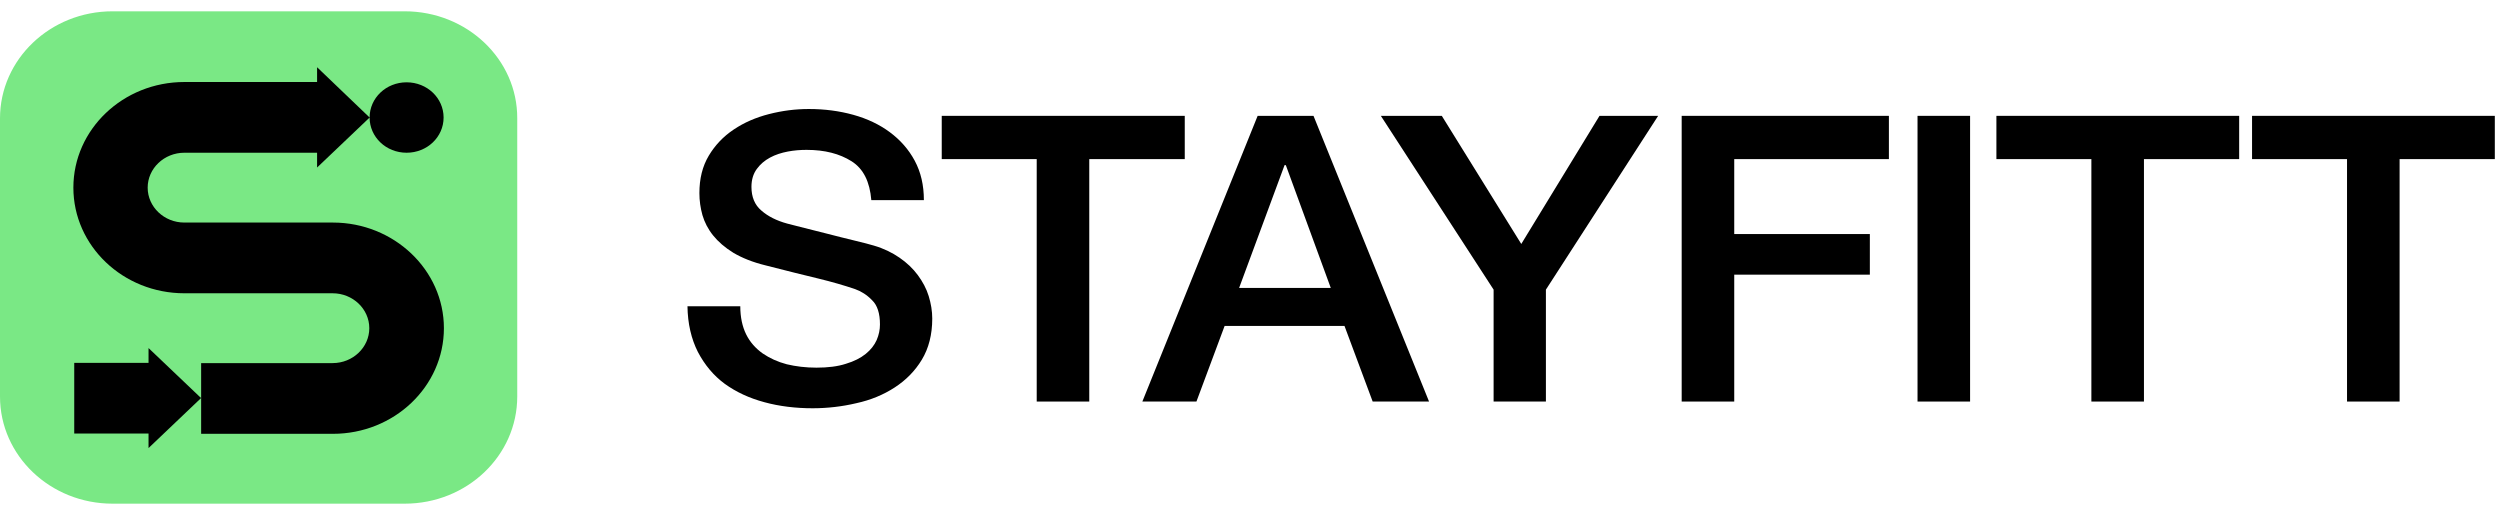<svg width="174" height="36" viewBox="0 0 174 36" fill="none" xmlns="http://www.w3.org/2000/svg">
<path d="M28.168 0.787H7.832C3.505 0.787 0 4.123 0 8.242V27.6C0 31.719 3.505 35.055 7.832 35.055H28.168C32.495 35.055 36 31.719 36 27.6V8.242C36.021 4.123 32.495 0.787 28.168 0.787Z" fill="#7AE885"/>
<path d="M23.172 15.49H20.468H15.514H12.831C11.425 15.49 10.278 14.399 10.278 13.06C10.278 11.722 11.425 10.63 12.831 10.63H22.069V11.66L25.725 8.18C25.725 9.539 26.872 10.63 28.299 10.63C29.727 10.63 30.874 9.539 30.874 8.18C30.874 6.82 29.727 5.729 28.299 5.729C26.872 5.729 25.725 6.82 25.725 8.18L22.069 4.679V5.708H12.831C8.569 5.708 5.107 9.003 5.107 13.06C5.107 17.117 8.569 20.412 12.831 20.412H15.514H20.468H23.151C24.557 20.412 25.703 21.504 25.703 22.842C25.703 24.181 24.557 25.272 23.151 25.272H13.999V30.194H23.172C27.434 30.194 30.896 26.899 30.896 22.842C30.896 18.785 27.413 15.49 23.172 15.49Z" fill="black"/>
<path d="M10.338 25.254H5.167V30.176H10.338V31.185L13.994 27.705L10.338 24.225V25.254Z" fill="black"/>
<path d="M51.524 21.315C51.524 22.073 51.665 22.729 51.93 23.267C52.195 23.805 52.584 24.243 53.079 24.596C53.574 24.933 54.122 25.185 54.758 25.353C55.394 25.505 56.084 25.589 56.826 25.589C57.621 25.589 58.311 25.505 58.876 25.319C59.442 25.151 59.901 24.916 60.255 24.63C60.608 24.344 60.856 24.024 61.015 23.671C61.174 23.301 61.245 22.947 61.245 22.577C61.245 21.82 61.068 21.248 60.697 20.895C60.343 20.525 59.937 20.272 59.512 20.121C58.77 19.869 57.904 19.616 56.932 19.381C55.942 19.145 54.74 18.842 53.291 18.472C52.39 18.253 51.648 17.951 51.047 17.597C50.446 17.227 49.986 16.823 49.633 16.386C49.279 15.949 49.032 15.461 48.89 14.973C48.749 14.468 48.678 13.963 48.678 13.442C48.678 12.433 48.89 11.575 49.332 10.834C49.774 10.094 50.357 9.488 51.064 9.017C51.789 8.53 52.602 8.176 53.521 7.941C54.44 7.705 55.359 7.587 56.296 7.587C57.392 7.587 58.417 7.722 59.389 7.991C60.361 8.26 61.209 8.664 61.934 9.202C62.658 9.741 63.242 10.397 63.666 11.188C64.09 11.978 64.302 12.887 64.302 13.93H60.644C60.538 12.651 60.096 11.743 59.265 11.221C58.434 10.7 57.409 10.431 56.137 10.431C55.712 10.431 55.271 10.464 54.829 10.548C54.387 10.633 53.963 10.767 53.592 10.969C53.221 11.171 52.92 11.423 52.673 11.76C52.425 12.096 52.301 12.517 52.301 13.005C52.301 13.711 52.531 14.266 52.991 14.653C53.45 15.057 54.051 15.36 54.794 15.562C54.864 15.579 55.182 15.663 55.712 15.797C56.243 15.932 56.844 16.083 57.515 16.252C58.169 16.42 58.823 16.588 59.459 16.739C60.096 16.891 60.538 17.009 60.82 17.093C61.51 17.295 62.093 17.581 62.605 17.934C63.118 18.287 63.542 18.691 63.878 19.145C64.214 19.599 64.479 20.087 64.638 20.609C64.797 21.13 64.885 21.652 64.885 22.173C64.885 23.284 64.638 24.243 64.161 25.033C63.684 25.824 63.047 26.463 62.27 26.968C61.492 27.473 60.608 27.843 59.601 28.062C58.611 28.297 57.586 28.415 56.561 28.415C55.377 28.415 54.246 28.28 53.203 27.994C52.142 27.708 51.241 27.288 50.446 26.716C49.668 26.144 49.05 25.404 48.572 24.495C48.113 23.587 47.865 22.527 47.848 21.315H51.524Z" fill="black"/>
<path d="M65.545 8.063H82.459V11.074H75.813V27.948H72.155V11.074H65.545V8.063Z" fill="black"/>
<path d="M87.532 8.063H91.42L99.462 27.948H95.538L93.576 22.683H85.234L83.272 27.948H79.508L87.532 8.063ZM86.242 20.041H92.622L89.494 11.495H89.405L86.242 20.041Z" fill="black"/>
<path d="M103.955 20.159L96.107 8.063H100.349L105.881 16.98L111.325 8.063H115.407L107.595 20.159V27.948H103.955V20.159Z" fill="black"/>
<path d="M117.045 8.063H131.467V11.074H120.703V16.29H130.141V19.116H120.703V27.948H117.045V8.063Z" fill="black"/>
<path d="M137.118 8.063H133.46V27.948H137.118V8.063Z" fill="black"/>
<path d="M138.95 8.063H155.846V11.074H149.219V27.948H145.56V11.074H138.95V8.063Z" fill="black"/>
<path d="M156.743 8.063H173.639V11.074H167.012V27.948H163.353V11.074H156.743V8.063Z" fill="black"/>
</svg>
